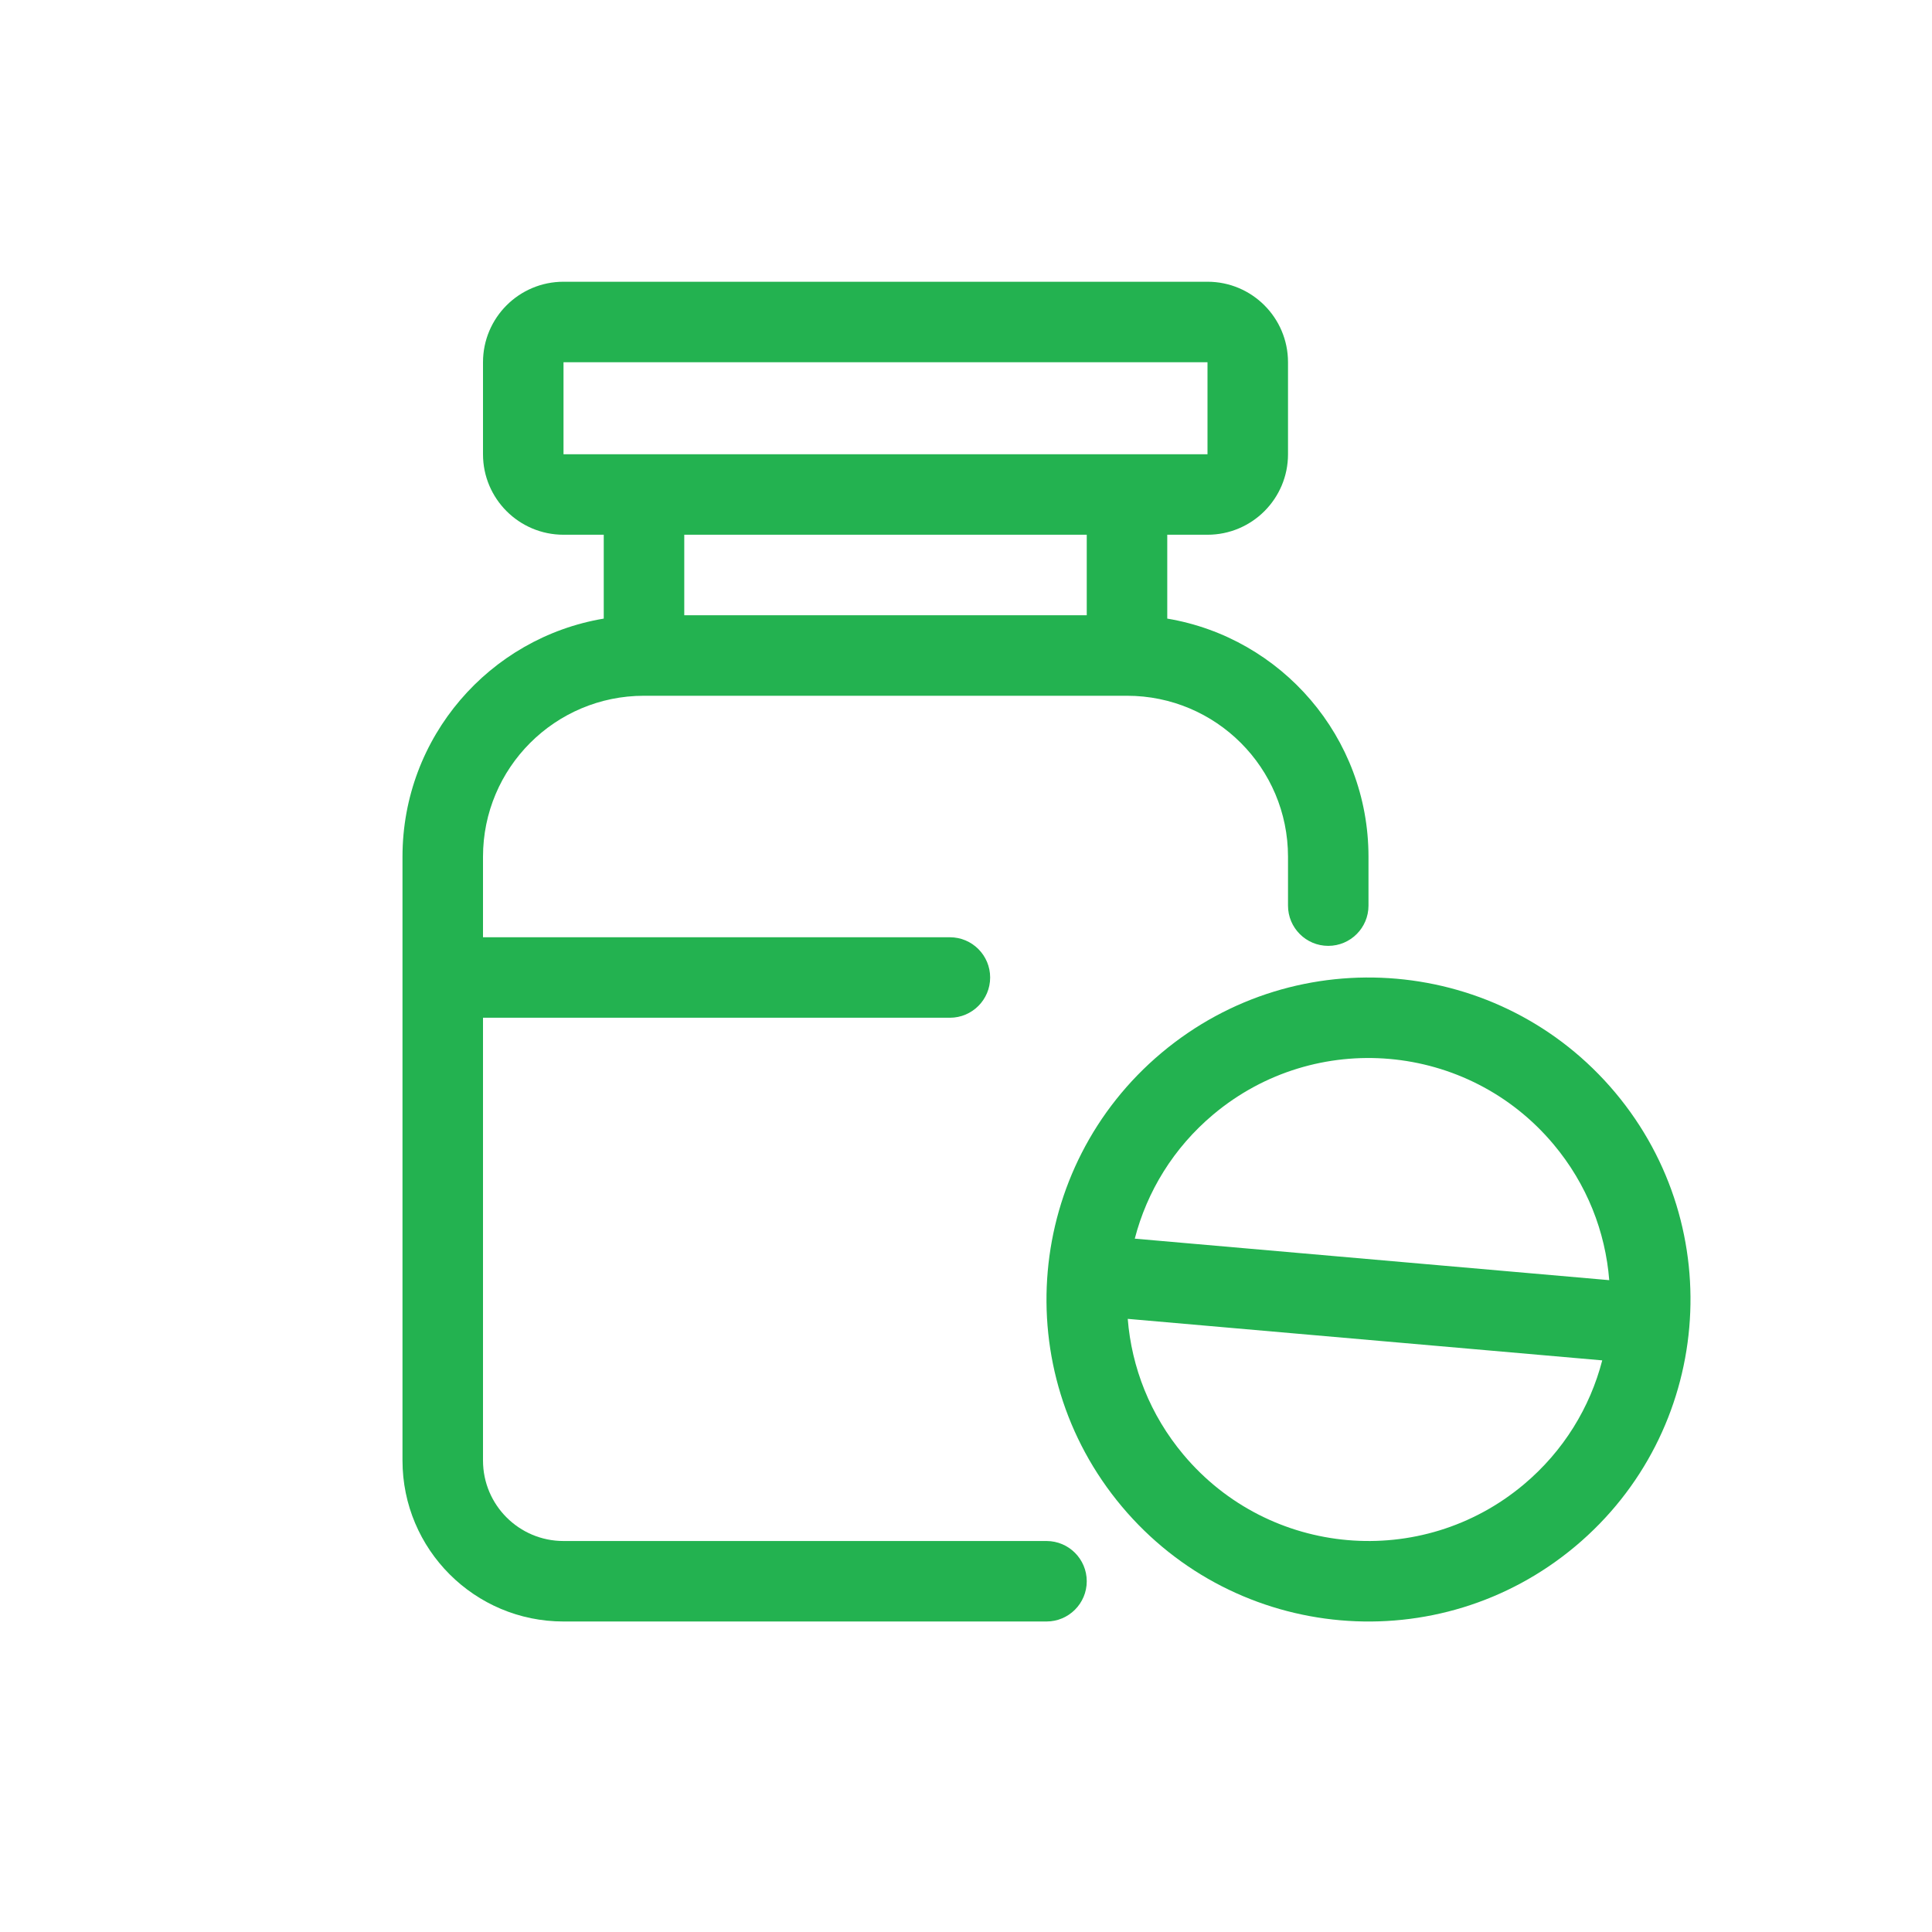 <svg width="64" height="64" viewBox="0 0 64 64" fill="none" xmlns="http://www.w3.org/2000/svg">
<path fill-rule="evenodd" clip-rule="evenodd" d="M18.667 9.333L40 9.333C41.473 9.333 42.667 10.527 42.667 12V15.048C42.667 16.52 41.473 17.714 40 17.714L38.667 17.714V20.492C42.45 21.126 45.333 24.417 45.333 28.381V30C45.333 30.736 44.736 31.333 44 31.333C43.264 31.333 42.667 30.736 42.667 30V28.381C42.667 25.435 40.279 23.048 37.333 23.048H21.333C18.388 23.048 16 25.435 16 28.381V31.048H31.467C32.203 31.048 32.8 31.645 32.8 32.381C32.8 33.117 32.203 33.714 31.467 33.714H16V48.381C16 49.854 17.194 51.048 18.667 51.048H34.667C35.403 51.048 36 51.645 36 52.381C36 53.117 35.403 53.714 34.667 53.714H18.667C15.721 53.714 13.333 51.327 13.333 48.381V28.381C13.333 24.417 16.216 21.126 20 20.492V17.714H18.667C17.194 17.714 16 16.52 16 15.048V12C16 10.527 17.194 9.333 18.667 9.333ZM22.667 17.714V20.381H36V17.714H22.667ZM40 12L18.667 12V15.048L40 15.048V12Z" fill="#23B250"/>
<path fill-rule="evenodd" clip-rule="evenodd" d="M37.162 49.904C40.949 54.417 47.677 55.006 52.19 51.219C54.446 49.326 55.722 46.695 55.959 43.977C56.197 41.26 55.398 38.448 53.505 36.191C49.718 31.679 42.99 31.09 38.477 34.877C36.221 36.77 34.945 39.401 34.707 42.118C34.469 44.836 35.269 47.648 37.162 49.904ZM50.476 49.176C47.091 52.016 42.045 51.575 39.205 48.19C38.094 46.866 37.485 45.29 37.358 43.689L53.076 45.064C52.673 46.618 51.8 48.065 50.476 49.176ZM37.591 41.032C37.994 39.477 38.867 38.031 40.191 36.919C43.576 34.08 48.622 34.521 51.462 37.906C52.573 39.23 53.181 40.806 53.308 42.407L37.591 41.032Z" fill="#23B250"/>
</svg>
